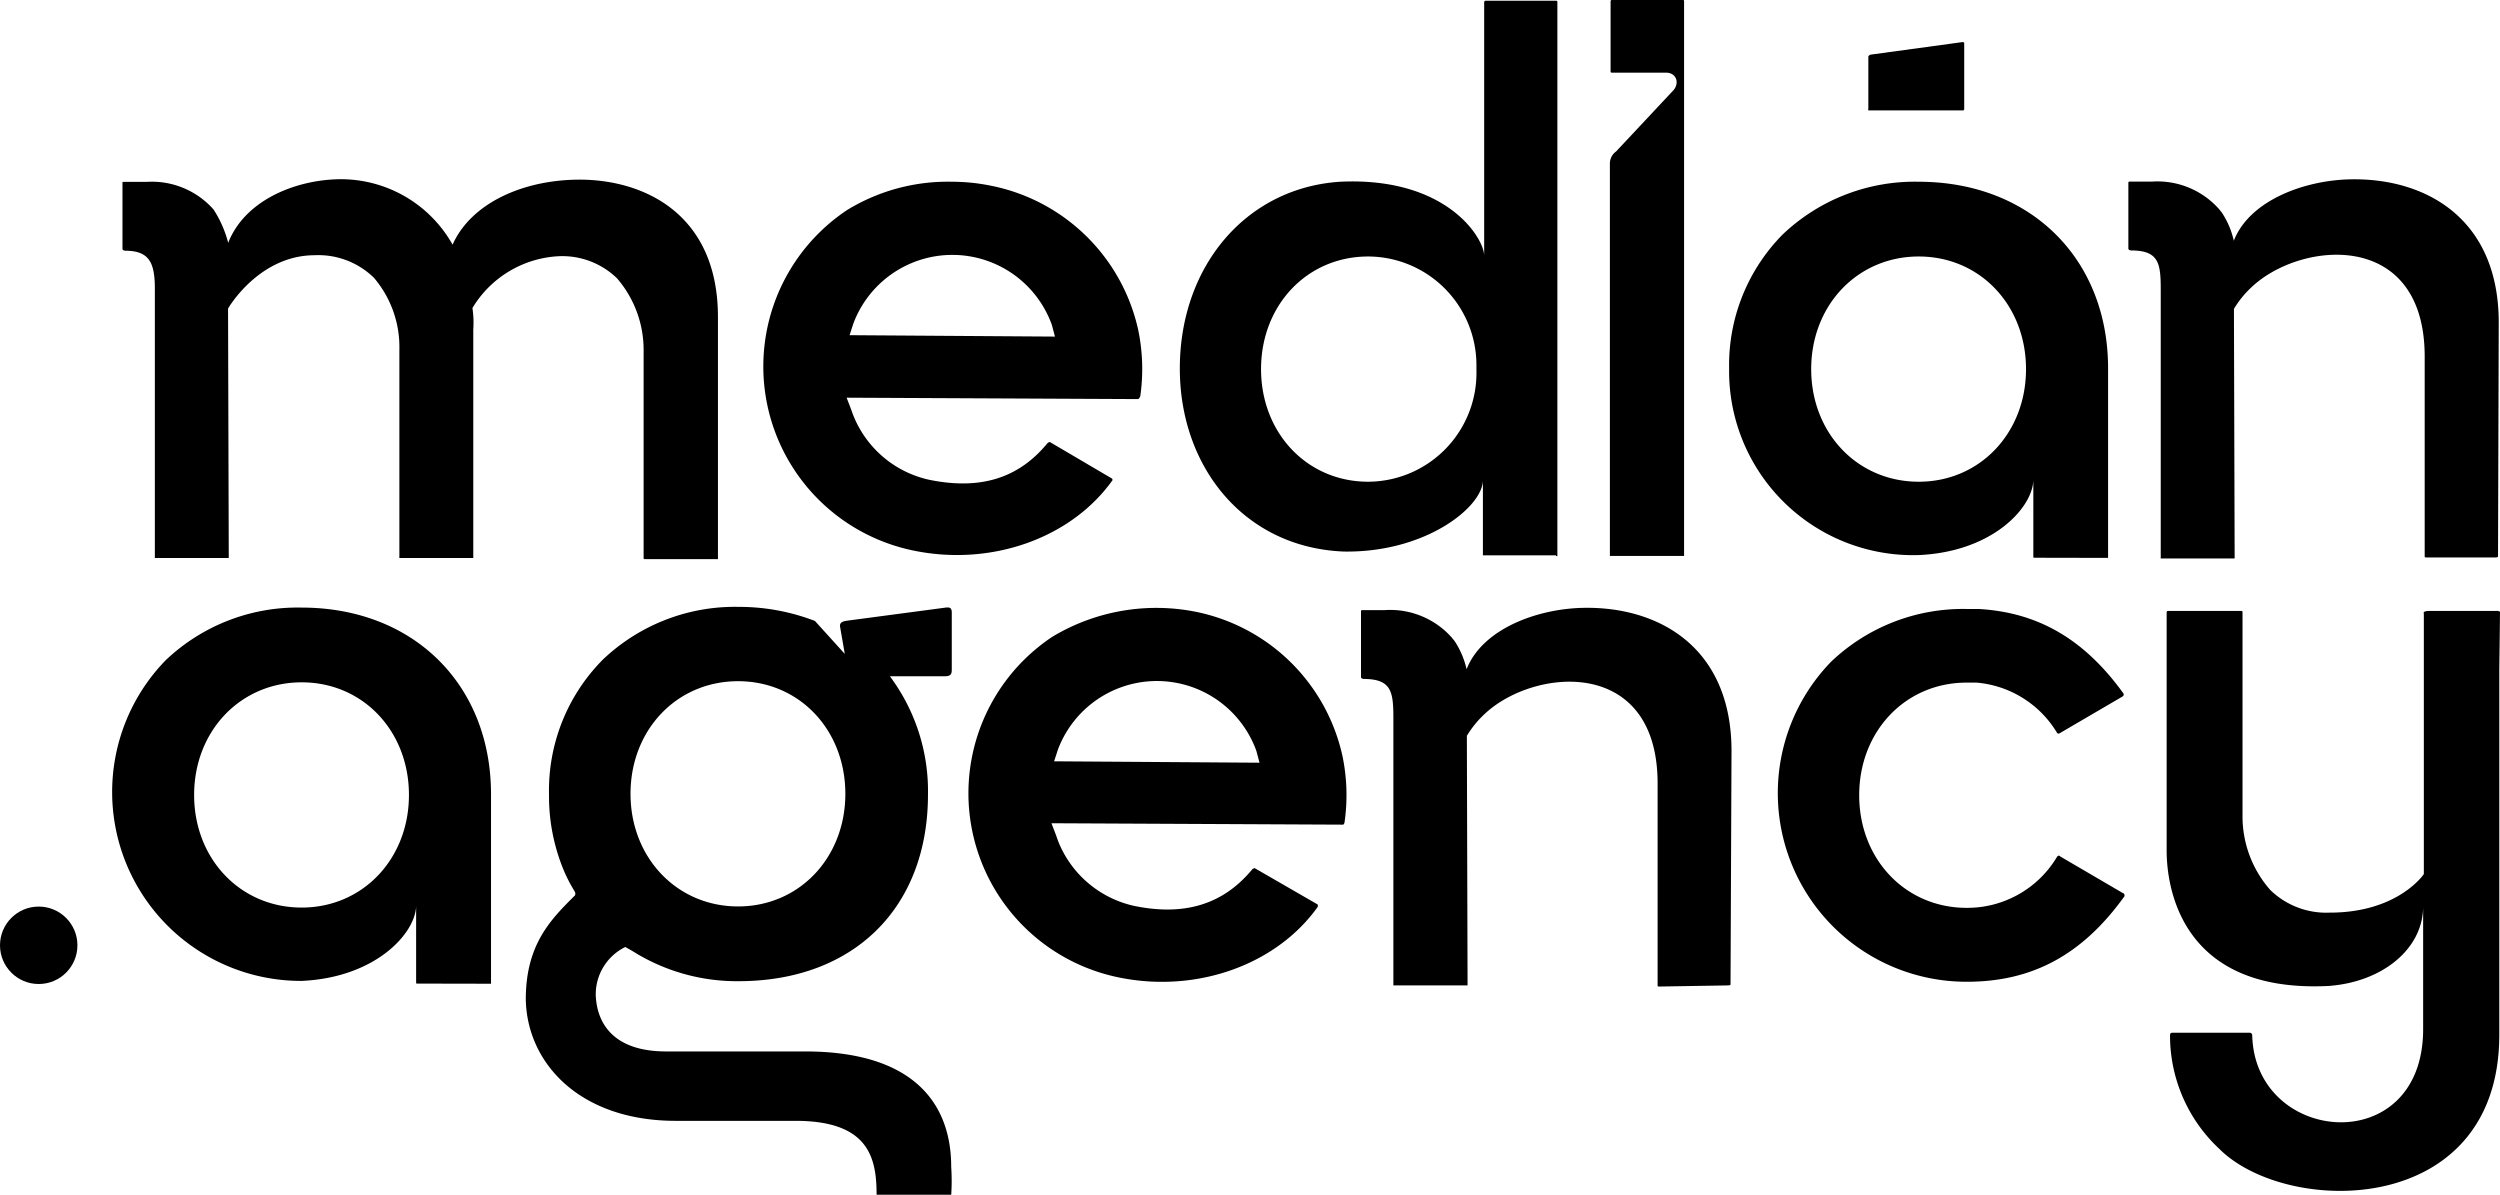 <?xml version="1.0" encoding="UTF-8"?> <svg xmlns="http://www.w3.org/2000/svg" viewBox="0 0 177.59 84.87"> <title>vert_logo</title> <g id="Слой_2" data-name="Слой 2"> <g id="Слой_1-2" data-name="Слой 1"> <path d="M81,28.15a13.59,13.59,0,0,0-.15-4.73A13.38,13.38,0,0,0,70.43,13.2a13.86,13.86,0,0,0-2.8-.29,13.71,13.71,0,0,0-7.44,2,13.35,13.35,0,0,0,4.7,24.2c5.51,1.14,11.19-.86,14.14-5A.28.28,0,0,0,79,34L74.58,31.4s-.08,0-.18.09C72.34,34,69.6,34.82,66,34.08a7.54,7.54,0,0,1-5.54-5l-.32-.83,20.71.1S80.94,28.31,81,28.15ZM60.35,23.81l.27-.83a7.51,7.51,0,0,1,14.1.1l.22.83Z"></path> <path d="M110.52,39.5h.11a.07.07,0,0,0,0,0l0-39.32c0-.07,0-.13-.1-.13h-5c-.08,0-.09.08-.1.1V18.17c0-1.23-2.63-5.62-10.23-5.26-6.68.43-11.39,6-11.39,13.27,0,7,4.58,12.72,11.65,13,5.84.09,9.88-3.19,9.88-5.07v5.28a.17.17,0,0,0,0,.06h5.2Zm-5.64-13.2a7.73,7.73,0,0,1-7.69,7.92c-4.34,0-7.61-3.46-7.61-8s3.27-8,7.61-8A7.72,7.72,0,0,1,104.88,26Z"></path> <path d="M114.42,39.49h5.21s0,0,0-.07V.08a.07.07,0,0,0-.07-.08h-5.05a.09.09,0,0,0-.1.1v5a.07.07,0,0,0,.07.06h3.85c.82,0,1,.83.47,1.33l-4,4.27a1.06,1.06,0,0,0-.44.9V39.41a.24.24,0,0,0,0,.08Z"></path> <path d="M132.72,4.07V7.7a.32.32,0,0,0,0,.14h0a.34.34,0,0,0,.12,0l6.63,0a.1.1,0,0,0,.06-.1l0-4.64a.1.1,0,0,0-.12-.11l-6.52.89C132.72,3.94,132.72,4,132.72,4.07Z"></path> <path d="M149.62,39.63h.13s0,0,0-.07V26.17c0-7.81-5.53-13.26-13.46-13.26h0a13.6,13.6,0,0,0-9.66,3.75,13.19,13.19,0,0,0-3.8,9.51A13.07,13.07,0,0,0,136.3,39.43h0c5.23-.23,8.08-3.35,8.14-5.32v5.44c0,.06,0,.07.1.07ZM136.3,34.22c-4.36,0-7.64-3.46-7.64-8s3.29-8,7.64-8,7.62,3.46,7.62,8S140.64,34.22,136.3,34.22Z"></path> <path d="M50.9,39.72H51s0,0,0-.06V22.52c0-7.25-5.15-9.74-9.79-9.76-4.1,0-7.76,1.7-9.06,4.62a9.1,9.1,0,0,0-8.35-4.64c-3,.13-6.43,1.55-7.59,4.51a8,8,0,0,0-1.05-2.38,5.85,5.85,0,0,0-4.75-1.95H8.8c-.07,0-.1,0-.1.06l0,4.69c0,.07.06.12.18.14,1.7,0,2.12.81,2.12,2.7V39.57a.23.23,0,0,0,0,.07h5.25s0,0,0-.07l-.05-17.65.16-.26c.09-.1,2.21-3.53,6-3.53a5.64,5.64,0,0,1,4.21,1.61,7.59,7.59,0,0,1,1.8,5.1V39.56a.32.32,0,0,0,0,.08h5.25s0,0,0-.07V23.41a7.07,7.07,0,0,0-.06-1.53A7.6,7.6,0,0,1,39.7,18.2a5.58,5.58,0,0,1,4.13,1.57,7.78,7.78,0,0,1,1.89,5.12V39.57c0,.15,0,.15.13.15Z"></path> <path d="M95.51,58.42a13.59,13.59,0,0,0-.15-4.73A13.38,13.38,0,0,0,85,43.47a14.34,14.34,0,0,0-10.24,1.76,13.35,13.35,0,0,0,4.7,24.2c5.51,1.14,11.19-.87,14.14-5a.28.28,0,0,0,0-.18l-4.47-2.58s-.08,0-.18.09c-2.06,2.49-4.81,3.33-8.39,2.59a7.56,7.56,0,0,1-5.41-4.64q-.07-.2-.14-.4l-.32-.83,20.71.1S95.47,58.59,95.51,58.42ZM74.88,54.08l.27-.83a7.51,7.51,0,0,1,14.1.1l.22.83Z"></path> <path d="M48,79.62l8.51,0c5.24,0,5.76,2.66,5.76,5.27h5.3a15.29,15.29,0,0,0,0-2c0-4.52-2.69-8.2-10.38-8.2l-9.87,0c-3.85,0-4.93-2.11-5-4a3.74,3.74,0,0,1,2.1-3.42l.51.29a13.91,13.91,0,0,0,7.53,2.14c8.18,0,13.46-5.21,13.46-13.26a13.62,13.62,0,0,0-2.42-8l-.28-.4h3.88c.48,0,.51-.19.51-.52v-4c0-.37-.17-.4-.5-.35l-7,.93c-.45.07-.46.27-.43.45l.33,1.9-2.12-2.34a15,15,0,0,0-5.41-1h0a13.6,13.6,0,0,0-9.66,3.75A13.19,13.19,0,0,0,39,56.44a13.67,13.67,0,0,0,1,5.27,10.63,10.63,0,0,0,.76,1.51l.08.14a.28.28,0,0,1,0,.25C39.1,65.34,37.35,67.1,37.35,71,37.44,75.54,41.2,79.62,48,79.62Zm4.43-31.23c4.35,0,7.62,3.46,7.62,8s-3.28,8-7.62,8-7.64-3.46-7.64-8S48.07,48.39,52.43,48.39Z"></path> <circle cx="2.75" cy="67.15" r="2.75"></circle> <path d="M150.78,63.43l-4.41-2.58c-.11-.1-.18-.1-.28.07a7.42,7.42,0,0,1-6.39,3.57c-4.35,0-7.63-3.46-7.63-8s3.28-8,7.63-8c.24,0,.48,0,.71,0A7.4,7.4,0,0,1,146.09,52c.08.18.2.1.25.07l4.43-2.59a.16.16,0,0,0,.07-.22c-2.78-3.86-6.07-5.76-10.28-6v0l-.84,0h0a13.58,13.58,0,0,0-9.64,3.74,13.4,13.4,0,0,0,9.65,22.74c4.63,0,8.17-1.91,11.13-6A.18.18,0,0,0,150.78,63.43Z"></path> <path d="M177.59,43.55a.12.12,0,0,0,0-.09.37.37,0,0,0-.27-.06h-4.83a.61.61,0,0,0-.31.08.15.15,0,0,0,0,.11v4h0v14.5s-1.81,2.74-6.69,2.74a5.7,5.7,0,0,1-4.22-1.61A7.9,7.9,0,0,1,159.3,58V43.56c0-.16,0-.16-.14-.16h-5.11c-.09,0-.14,0-.14.14V60.42c0,2.34.83,10.14,11.48,9.62,3.85-.27,6.74-2.64,6.74-5.66v8.73c0,9.27-11.94,8.21-12.14.45a.19.19,0,0,0-.21-.2l-5.45,0c-.13,0-.18.06-.18.19a11,11,0,0,0,3.5,8.06c4.8,4.8,19.89,4.94,19.89-8.11V61.83h0V47.59h0Z"></path> <path d="M122.71,70c.05,0,.22,0,.22-.07L123,53.35c0-7.4-5.2-10.29-10.57-10.17-3.22.07-7.12,1.48-8.25,4.36a6,6,0,0,0-.85-2l-.21-.26a5.85,5.85,0,0,0-4.75-1.94H96.78a.09.09,0,0,0-.1.06l0,4.69c0,.07.06.12.18.14,2,0,2.12.92,2.12,2.81V70A.21.21,0,0,0,99,70h5.25s0,0,0-.07l-.05-17.66a7.12,7.12,0,0,1,1.24-1.53c3.49-3.32,12.31-4.14,12.31,4.92V70c0,.06,0,.08.14.08Z"></path> <path d="M177.23,39.6c.05,0,.22,0,.22-.07l.05-16.62c0-7.4-5.2-10.29-10.57-10.17-3.22.07-7.12,1.48-8.25,4.36a6,6,0,0,0-.85-2l-.21-.26a5.85,5.85,0,0,0-4.75-1.94h-1.58a.09.09,0,0,0-.1.06l0,4.69c0,.07.06.12.18.14,2,0,2.12.92,2.12,2.81v19a.21.21,0,0,0,0,.07h5.25s0,0,0-.07l-.05-17.66a7.12,7.12,0,0,1,1.24-1.53c3.49-3.32,12.31-4.14,12.31,4.92V39.52c0,.06,0,.08.14.08Z"></path> <path d="M34.75,69.88h.13s0,0,0-.07V56.42c0-7.81-5.53-13.26-13.46-13.26h0a13.6,13.6,0,0,0-9.66,3.75,13.42,13.42,0,0,0,9.66,22.77h0c5.23-.23,8.08-3.35,8.14-5.32V69.8c0,.06,0,.07.1.07ZM21.43,64.47c-4.36,0-7.64-3.46-7.64-8s3.29-8,7.64-8,7.62,3.46,7.62,8S25.77,64.47,21.43,64.47Z"></path> </g> </g> </svg> 